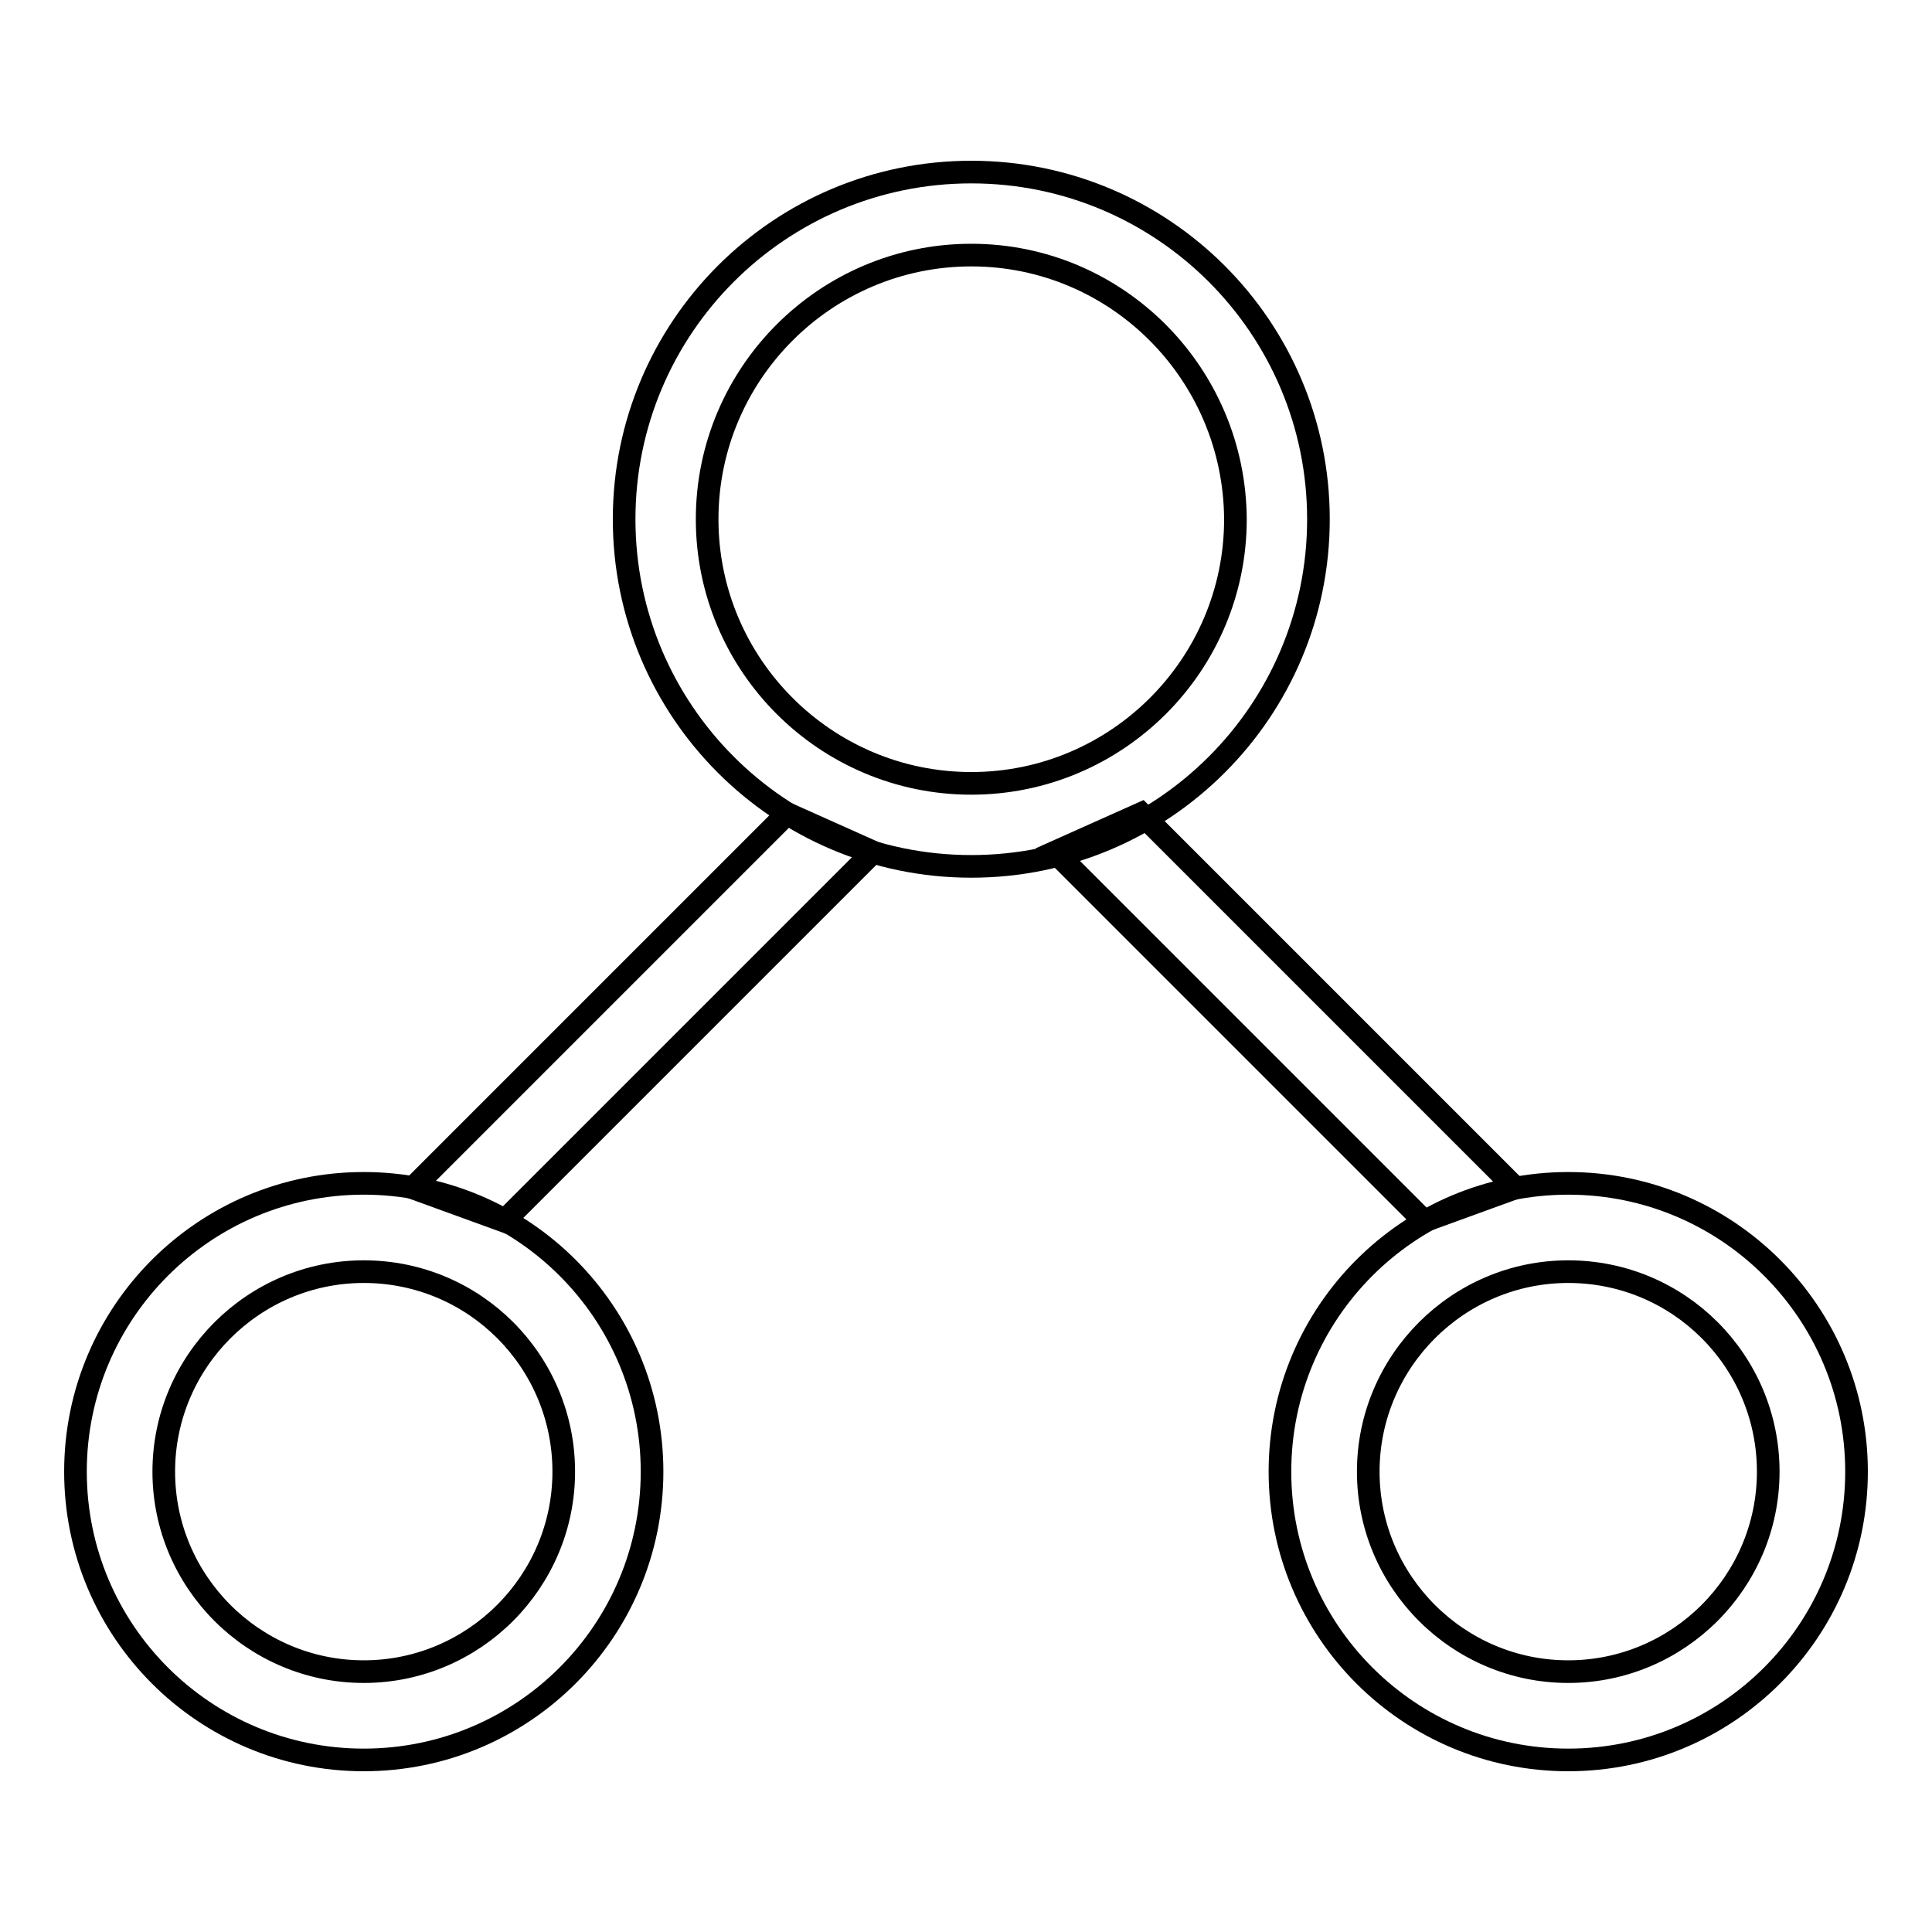 <?xml version="1.0" encoding="utf-8"?>
<!-- Svg Vector Icons : http://www.onlinewebfonts.com/icon -->
<!DOCTYPE svg PUBLIC "-//W3C//DTD SVG 1.1//EN" "http://www.w3.org/Graphics/SVG/1.1/DTD/svg11.dtd">
<svg version="1.1" xmlns="http://www.w3.org/2000/svg" xmlns:xlink="http://www.w3.org/1999/xlink" x="0px" y="0px" viewBox="0 0 256 256" enable-background="new 0 0 256 256" xml:space="preserve">
<g><g><path stroke-width="3" fill-opacity="0" stroke="#000000"  d="M48.2,156.8c21.1,0,38.2,17.1,38.2,38.2c0,21.1-17.1,38.2-38.2,38.2S10,216.1,10,195S27.1,156.8,48.2,156.8L48.2,156.8z M48.2,168.5c-14.6,0-26.5,11.9-26.5,26.5c0,14.6,11.9,26.5,26.5,26.5s26.5-11.9,26.5-26.5C74.7,180.4,62.9,168.5,48.2,168.5z"/><path stroke-width="3" fill-opacity="0" stroke="#000000"  d="M207.8,156.8c21.1,0,38.2,17.1,38.2,38.2c0,21.1-17.1,38.2-38.2,38.2s-38.2-17.1-38.2-38.2C169.6,173.9,186.7,156.8,207.8,156.8L207.8,156.8z M207.8,168.5c-14.6,0-26.5,11.9-26.5,26.5c0,14.6,11.9,26.5,26.5,26.5s26.5-11.9,26.5-26.5C234.3,180.4,222.5,168.5,207.8,168.5z"/><path stroke-width="3" fill-opacity="0" stroke="#000000"  d="M128.7,22.8c25.4,0,46,20.6,46,46c0,25.4-20.6,46-46,46s-46-20.6-46-46C82.7,43.4,103.3,22.8,128.7,22.8L128.7,22.8z M128.7,33.8c-19.3,0-35,15.7-35,35c0,19.3,15.7,35,35,35c19.3,0,35-15.7,35-35C163.6,49.5,148,33.8,128.7,33.8z"/><path stroke-width="3" fill-opacity="0" stroke="#000000"  d="M54.7,157.4l49.6-49.6l11.4,5.1l-48.9,48.9L54.7,157.4z"/><path stroke-width="3" fill-opacity="0" stroke="#000000"  d="M200.8,157.4l-49.6-49.6l-11.4,5.1l48.9,48.9L200.8,157.4z"/></g></g>
</svg>